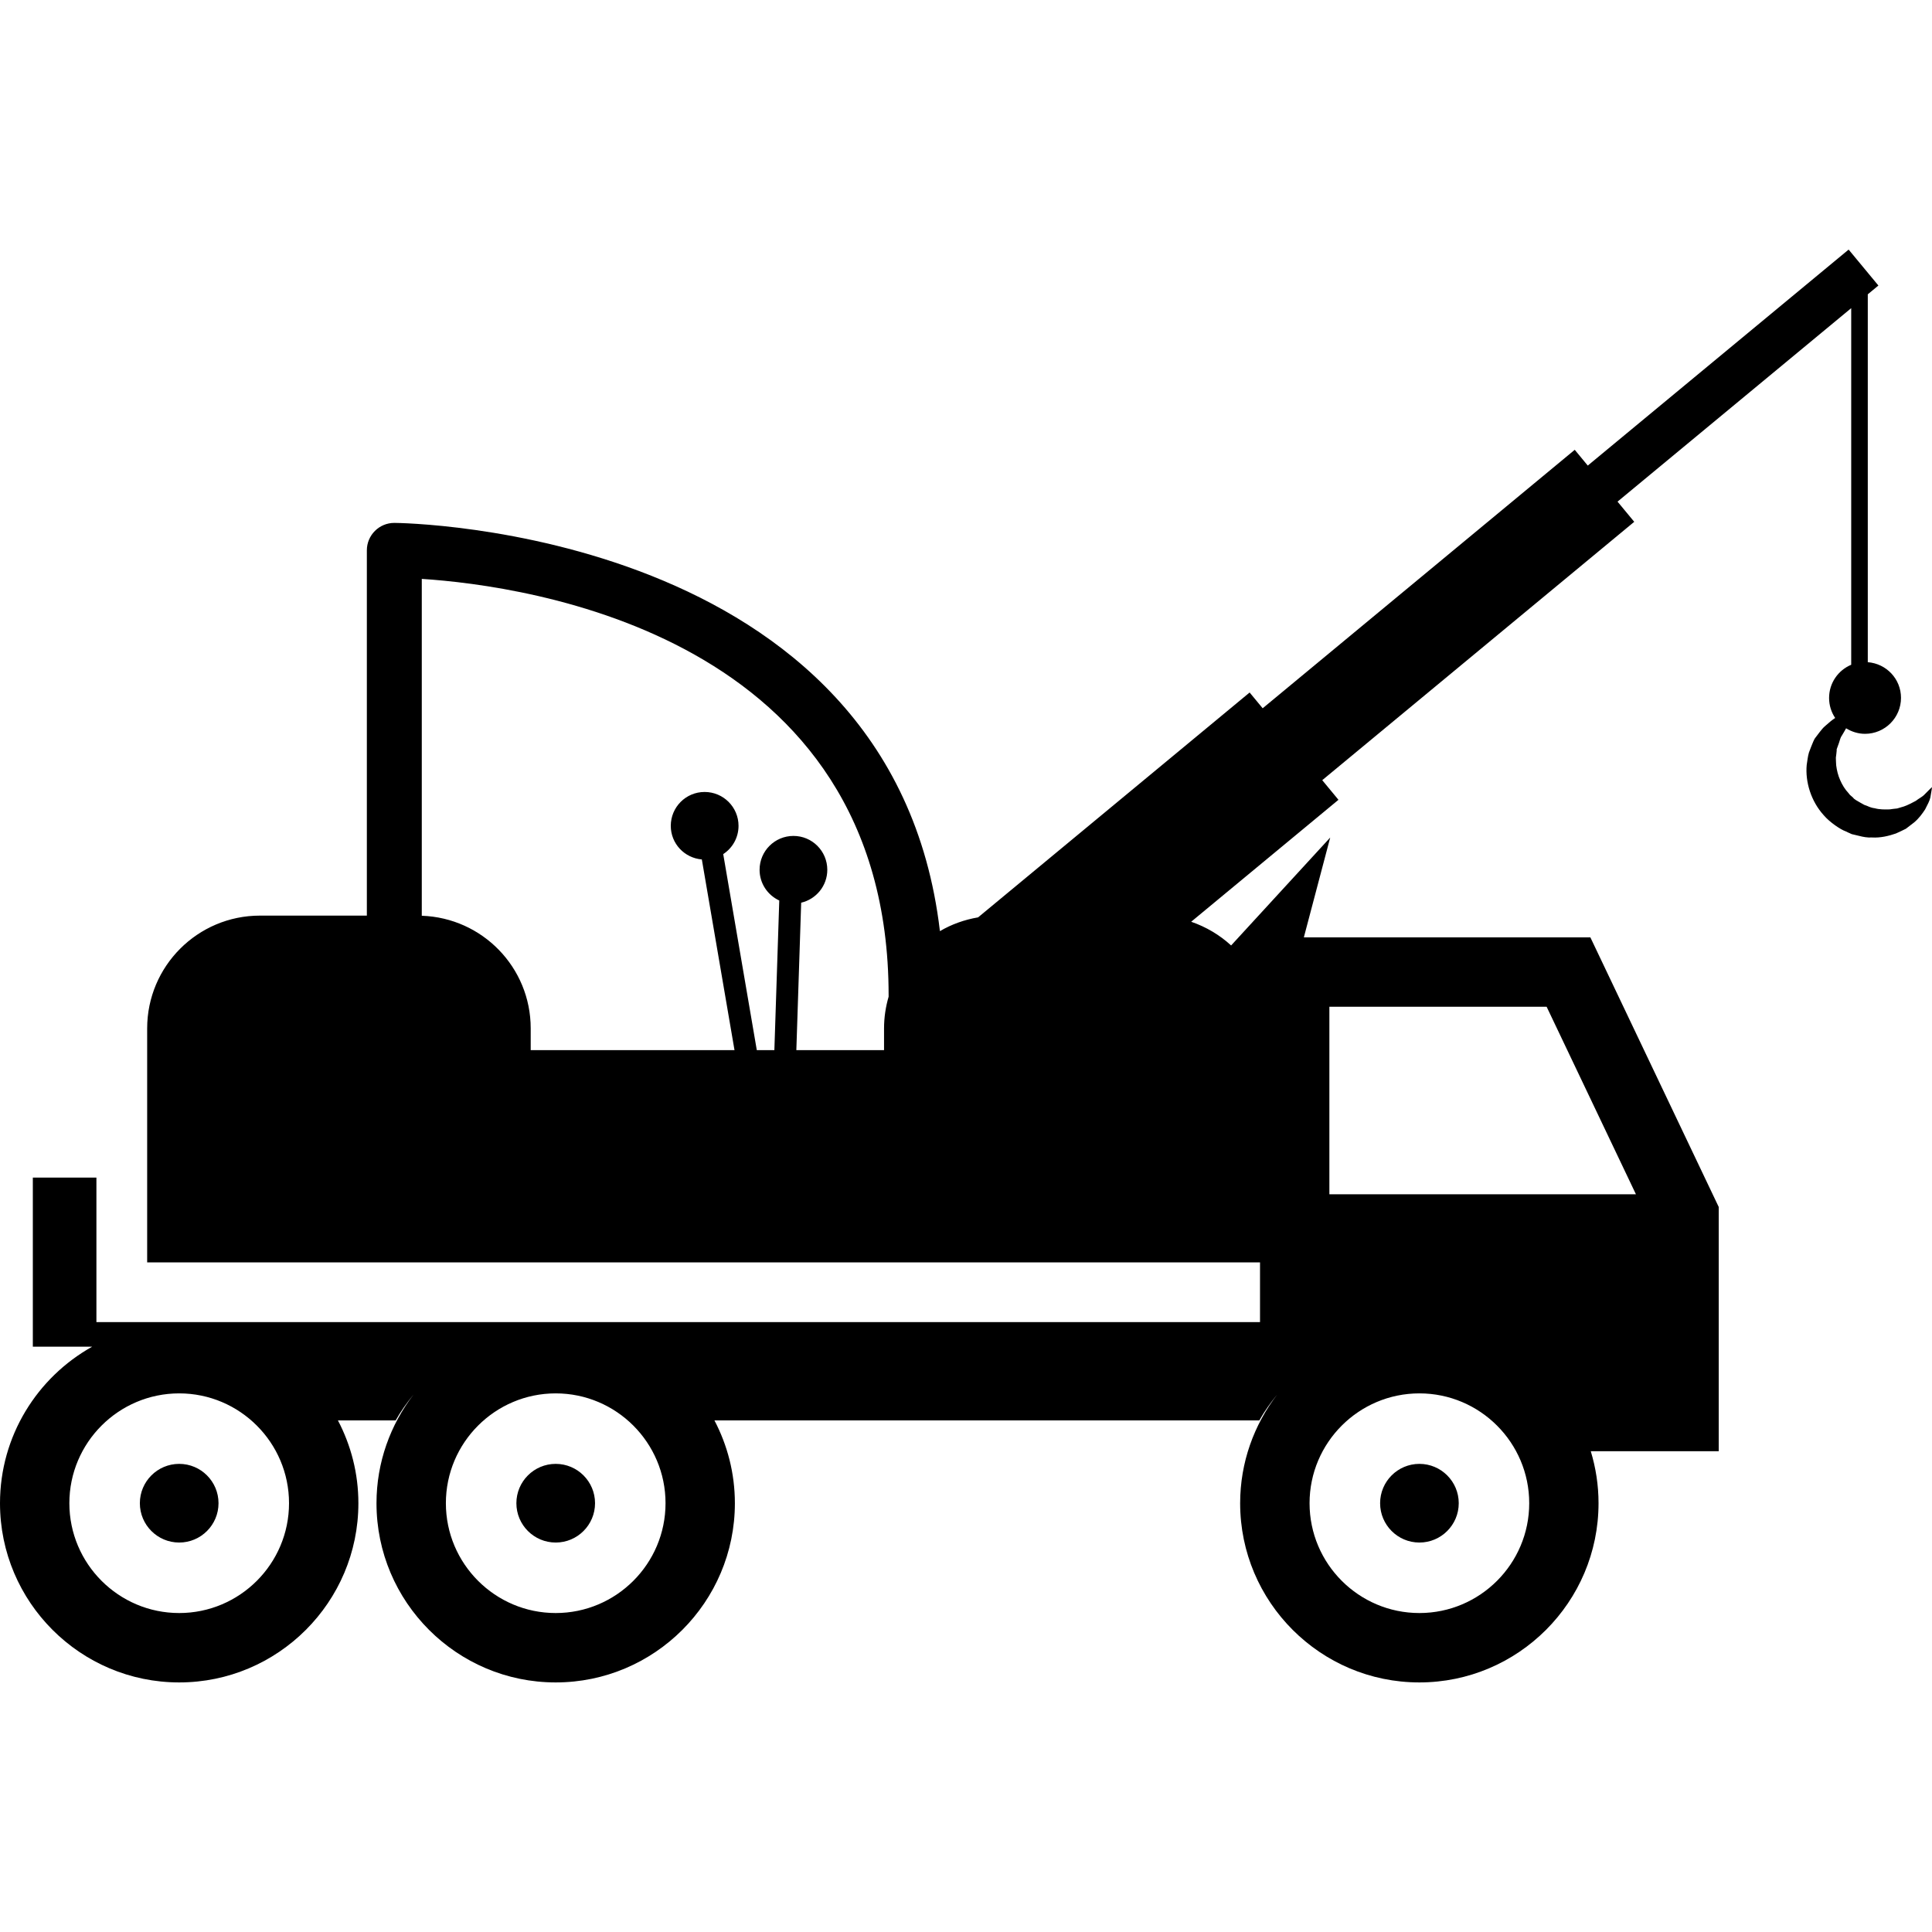 <?xml version="1.0" encoding="iso-8859-1"?>
<!-- Uploaded to: SVG Repo, www.svgrepo.com, Generator: SVG Repo Mixer Tools -->
<!DOCTYPE svg PUBLIC "-//W3C//DTD SVG 1.1//EN" "http://www.w3.org/Graphics/SVG/1.1/DTD/svg11.dtd">
<svg fill="#000000" version="1.1" id="Capa_1" xmlns="http://www.w3.org/2000/svg" xmlns:xlink="http://www.w3.org/1999/xlink" 
	 width="800px" height="800px" viewBox="0 0 468.194 468.194"
	 xml:space="preserve">
<g>
	<path d="M466.378,192.54c-0.557,0.594-1.401,0.969-2.102,1.535c-0.841,0.46-1.839,0.985-2.882,1.357
		c-0.527,0.161-1.078,0.323-1.657,0.493c-0.603,0.044-1.19,0.134-1.784,0.219c-1.204,0.033-2.438,0.055-3.636-0.276
		c-0.612-0.066-1.201-0.274-1.778-0.536l-0.771-0.287l-0.285-0.162l-0.574-0.32c-0.742-0.421-1.647-0.909-1.812-1.236
		c-0.355-0.378-0.771-0.556-1.148-1.144c-0.859-0.898-1.514-1.994-2.012-3.138c-0.515-1.144-0.812-2.367-0.963-3.587
		c-0.014-0.61-0.09-1.231-0.079-1.844c0.079-0.593,0.159-1.198,0.21-1.814l0.009-0.112v-0.063l0.011-0.027
		c0.115-0.269-0.118,0.234-0.142,0.287l0.093-0.26l0.191-0.531l0.374-1.042c0.217-0.678,0.416-1.448,0.688-1.754
		c0.378-0.565,0.681-1.207,1.051-1.805c1.341,0.829,2.913,1.34,4.585,1.34c4.805,0,8.717-3.901,8.717-8.714
		c0-4.583-3.543-8.298-8.049-8.646v-89.15l2.572-2.129l-7.213-8.711l-63.217,52.345l-3.156-3.823l-75.625,62.636l-3.162-3.822
		l-65.802,54.493c-3.325,0.566-6.453,1.692-9.254,3.338c-11.47-97.744-130.946-98.931-132.218-98.931
		c-3.674,0-6.656,2.974-6.656,6.657v88.51H63.001c-15.1,0-27.338,12.249-27.338,27.343v56.697h269.685v14.471H23.365v-35.02H7.956
		v40.979h14.372C9.025,333.786,0,347.993,0,364.289c0,23.943,19.482,43.424,43.425,43.424s43.426-19.48,43.426-43.424
		c0-7.247-1.805-14.064-4.96-20.078h13.998c1.245-2.228,2.729-4.296,4.326-6.255c-5.604,7.311-8.977,16.426-8.977,26.333
		c0,23.943,19.482,43.424,43.425,43.424s43.426-19.48,43.426-43.424c0-7.247-1.803-14.064-4.957-20.078h132.052
		c1.248-2.228,2.728-4.296,4.323-6.255c-5.602,7.311-8.974,16.426-8.974,26.333c0,23.943,19.479,43.424,43.425,43.424
		c23.946,0,43.426-19.48,43.426-43.424c0-4.385-0.667-8.615-1.882-12.61h31.009v-59.184l-31.105-65.339H315.97l6.387-24.189
		l-24.013,26.15c-2.764-2.538-6.052-4.497-9.68-5.743l35.695-29.552l-3.931-4.758l75.608-62.61l-4.049-4.892l56.627-46.885v86.419
		c-3.151,1.319-5.36,4.416-5.36,8.046c0,1.8,0.547,3.464,1.476,4.849c-0.742,0.476-1.488,1.107-2.287,1.822
		c-0.729,0.591-1.073,1.119-1.541,1.686l-0.668,0.881l-0.341,0.446l-0.164,0.235l-0.302,0.625c-0.366,0.839-0.706,1.753-1.056,2.678
		c-0.29,0.946-0.365,1.97-0.542,3.001c-0.378,4.148,1.056,8.81,4.132,12.2c1.396,1.653,4.095,3.497,5.364,3.916l0.58,0.282
		l0.304,0.128l0.145,0.074l0.373,0.167l0.02,0.011l0.046,0.011l0.107,0.021l1.587,0.38c1.056,0.276,2.092,0.46,3.157,0.395
		c2.092,0.123,4.076-0.37,5.795-0.964c0.854-0.394,1.68-0.752,2.424-1.148c0.681-0.523,1.335-1.021,1.965-1.508
		c1.204-0.993,2.021-2.159,2.697-3.182c0.585-1.138,1.107-2.106,1.267-2.881c0.304-1.581,0.402-2.523,0.402-2.523
		S467.488,191.38,466.378,192.54z M215.345,241.533c-0.712,2.446-1.109,5.019-1.109,7.688v5.264h-21.253l1.171-35.729
		c3.621-0.846,6.331-4.085,6.331-7.973c0-4.534-3.669-8.208-8.203-8.208c-4.543,0-8.208,3.675-8.208,8.208
		c0,3.31,1.96,6.142,4.771,7.442l-1.187,36.259h-4.258l-8.136-47.502c2.229-1.455,3.709-3.973,3.709-6.851
		c0-4.533-3.677-8.208-8.222-8.208c-4.531,0-8.197,3.675-8.197,8.208c0,4.304,3.313,7.792,7.527,8.143l7.916,46.21h-49.388v-5.269
		c0-14.786-11.733-26.794-26.396-27.294v-81.634c25.412,1.646,113.13,13.666,113.13,100.9V241.533z M43.425,390.897
		c-14.675,0-26.616-11.939-26.616-26.616c0-14.676,11.941-26.615,26.616-26.615c14.673,0,26.616,11.939,26.616,26.615
		C70.042,378.958,58.099,390.897,43.425,390.897z M134.669,390.897c-14.674,0-26.616-11.939-26.616-26.616
		c0-14.676,11.942-26.615,26.616-26.615c14.675,0,26.614,11.939,26.614,26.615C161.284,378.958,149.345,390.897,134.669,390.897z
		 M343.971,390.897c-14.676,0-26.617-11.939-26.617-26.616c0-14.676,11.941-26.615,26.617-26.615
		c14.675,0,26.614,11.939,26.614,26.615C370.585,378.958,358.65,390.897,343.971,390.897z M322.157,243.969h52.648l21.642,45.45
		h-74.29V243.969z M52.955,364.281c0,5.26-4.268,9.532-9.53,9.532c-5.261,0-9.532-4.272-9.532-9.532
		c0-5.259,4.271-9.532,9.532-9.532C48.687,354.749,52.955,359.022,52.955,364.281z M144.2,364.281c0,5.26-4.271,9.532-9.531,9.532
		c-5.262,0-9.531-4.272-9.531-9.532c0-5.259,4.27-9.532,9.531-9.532C139.93,354.749,144.2,359.022,144.2,364.281z M353.507,364.281
		c0,5.26-4.273,9.532-9.532,9.532c-5.257,0-9.524-4.272-9.524-9.532c0-5.259,4.268-9.532,9.524-9.532
		C349.233,354.749,353.507,359.022,353.507,364.281z"/>
</g>
</svg>